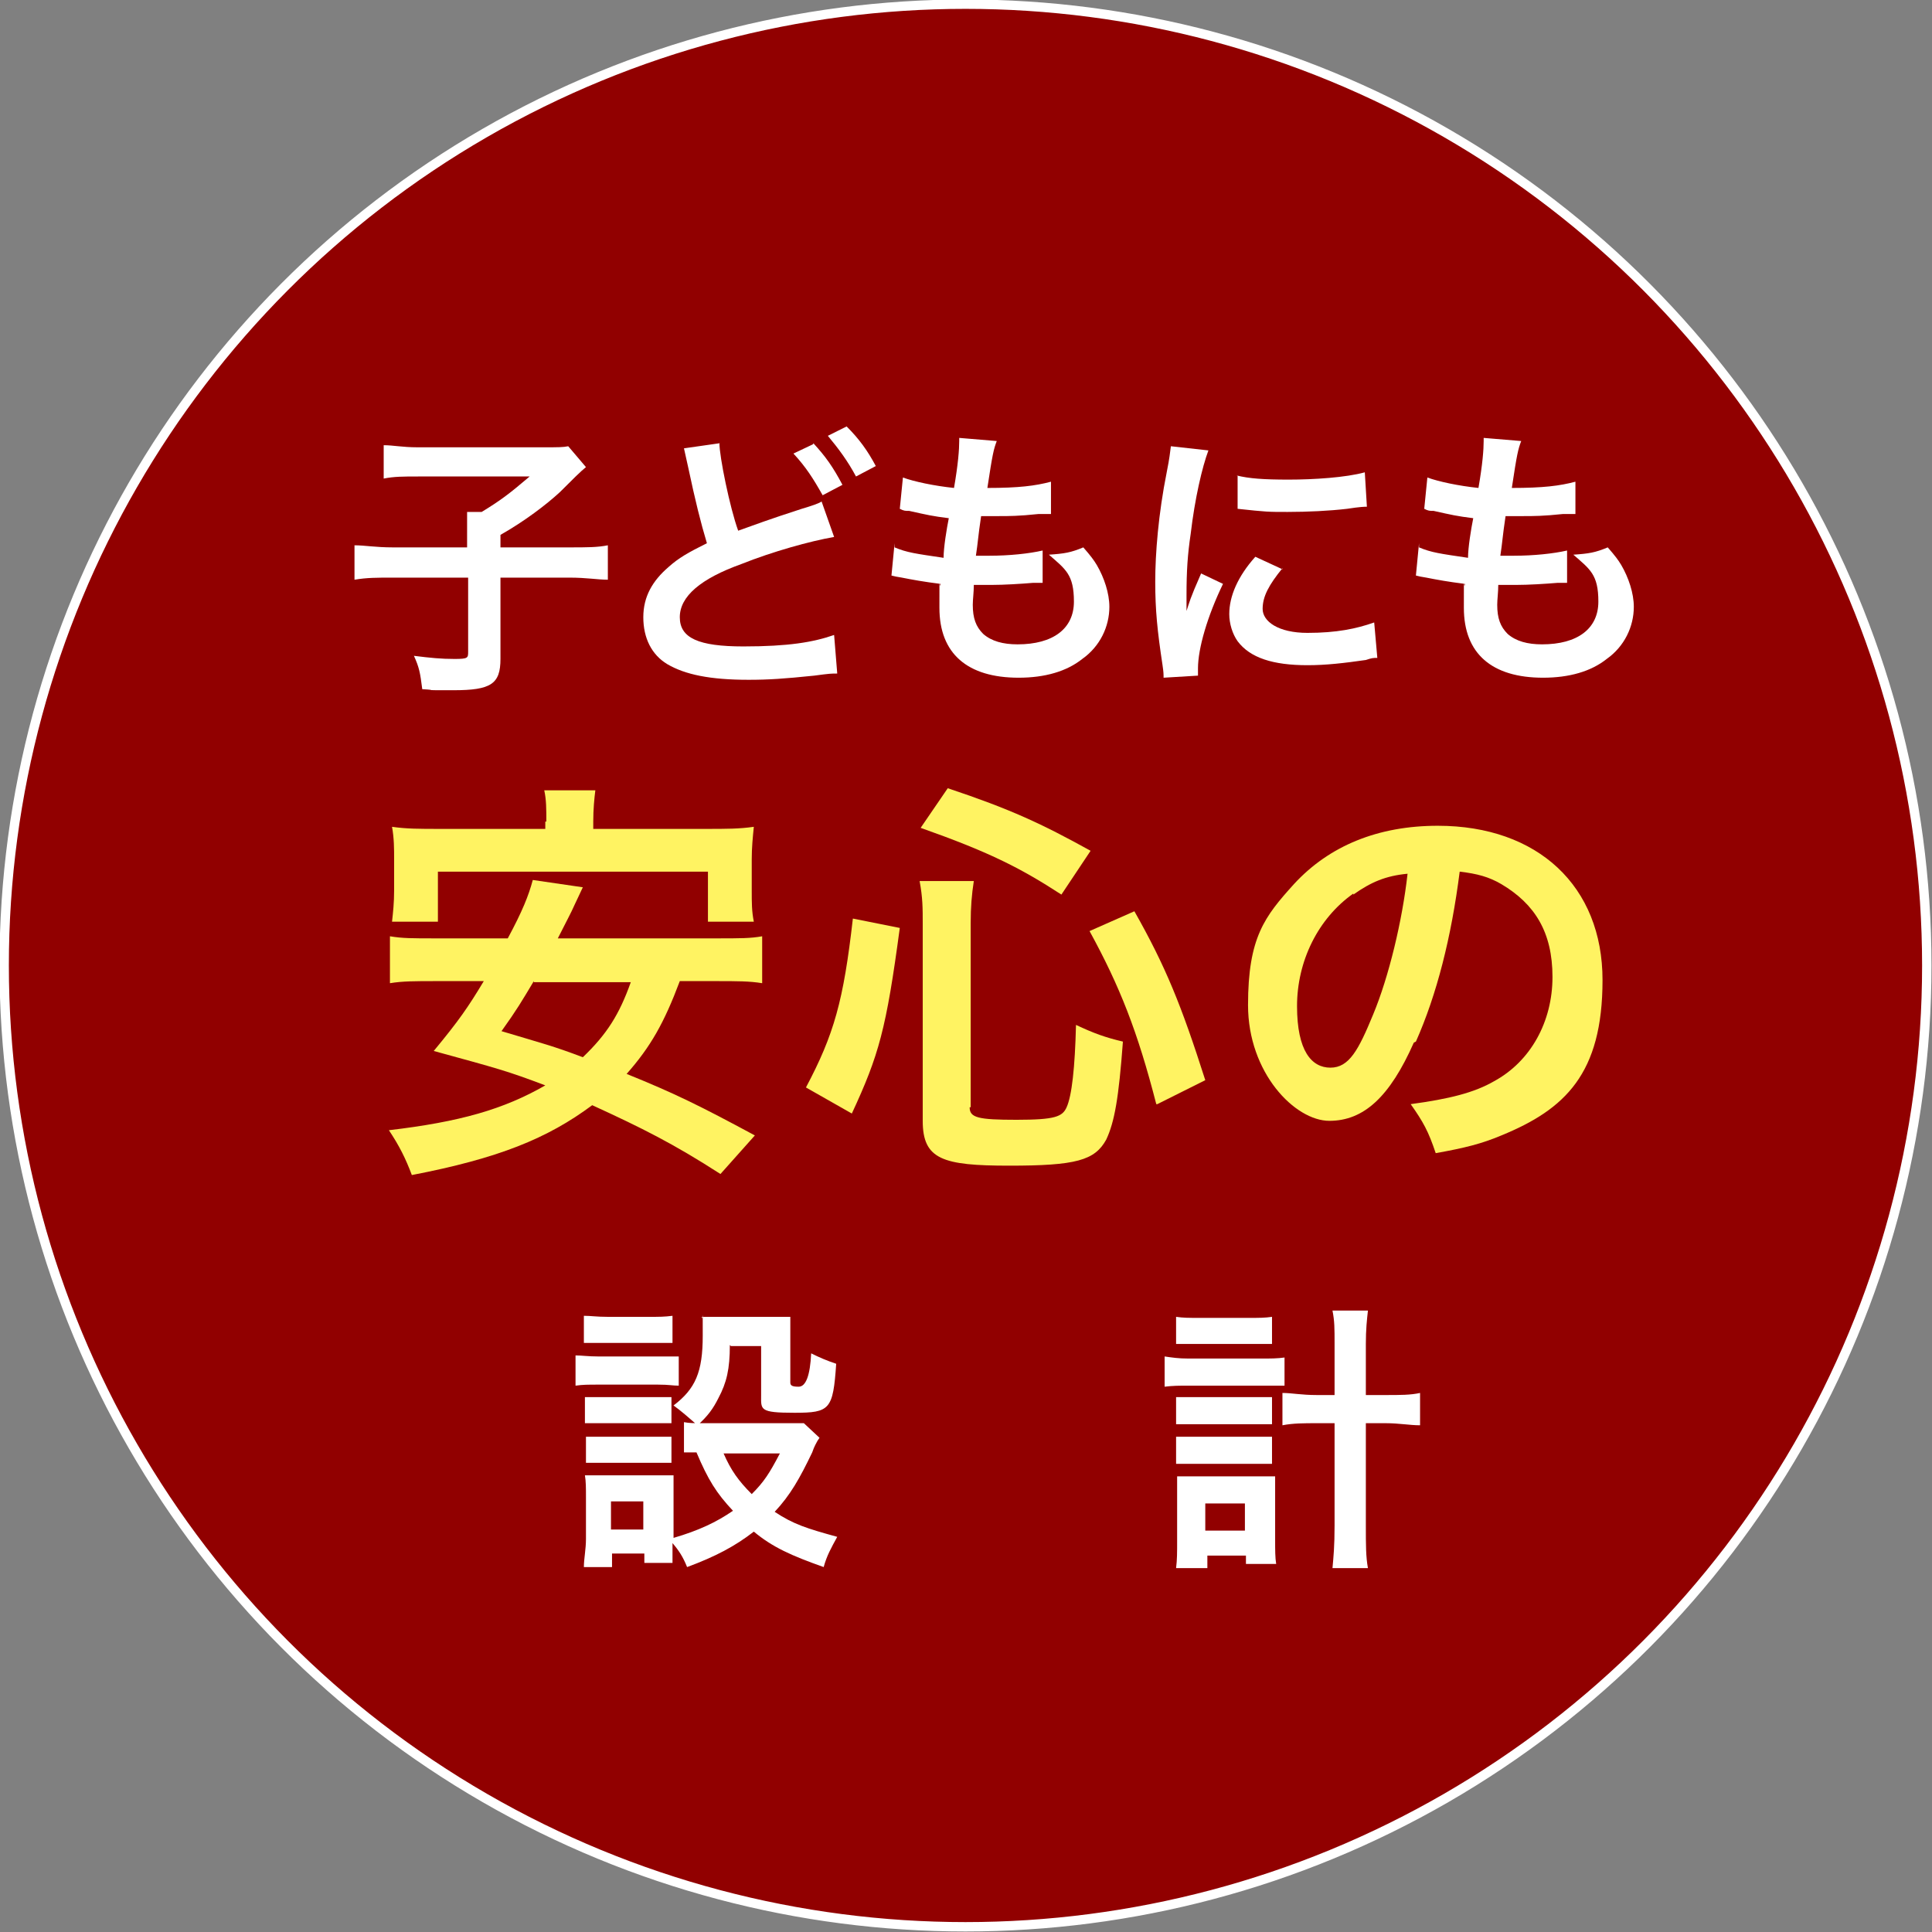 <?xml version="1.0" encoding="UTF-8"?>
<svg id="_レイヤー_2" data-name=" レイヤー 2" xmlns="http://www.w3.org/2000/svg" version="1.1" viewBox="0 0 185.3 185.3">
  <rect x="0" y="0" width="185.3" height="185.3" fill="#808080" stroke="none"/>
  <defs>
    <style>
      .cls-1 {
        fill: none;
        stroke: #fff;
        stroke-miterlimit: 10;
        stroke-width: .9px;
      }

      .cls-2 {
        fill: #fff362;
      }

      .cls-2, .cls-3, .cls-4 {
        stroke-width: 0px;
      }

      .cls-3 {
        fill: #910000;
      }

      .cls-4 {
        fill: #fff;
      }
    </style>
  </defs>
  <g>
    <circle class="cls-3" cx="92.6" cy="92.6" r="92.2"/>
    <g>
      <path class="cls-4" d="M44.8,51.1c0-.9,0-1.4,0-2h1.4c1.8-1.1,2.6-1.7,4.6-3.4h-10.7c-1.4,0-2.3,0-3.3.2v-3.2c.9,0,1.8.2,3.2.2h12.2c1.4,0,1.8,0,2.3-.1l1.7,2c-.5.4-1.3,1.2-2.5,2.4-1.3,1.2-3.4,2.8-5.7,4.1v1.2h6.6c1.7,0,2.7,0,3.7-.2v3.3c-1,0-2-.2-3.7-.2h-6.6v7.8c0,2.4-.9,3-4.5,3s-1.1,0-3-.1c-.2-1.6-.3-2.1-.8-3.2,1.6.2,2.6.3,3.9.3s1.3-.1,1.3-.7v-7.1h-7.2c-1.6,0-2.5,0-3.7.2v-3.3c1,0,2,.2,3.7.2h7.1v-1.2h0Z"/>
      <path class="cls-4" d="M69,42.5c0,1.3,1,6.2,1.8,8.4,1.7-.6,2.7-1,6.1-2.1,1-.3,1.6-.5,1.9-.7l1.2,3.4c-2.3.4-5.9,1.4-8.9,2.6-3.9,1.4-5.9,3.1-5.9,5.1s1.8,2.8,6.1,2.8,6.7-.4,8.7-1.1l.3,3.7c-.6,0-.7,0-2.2.2-2.9.3-4.4.4-6.3.4-3.7,0-6.1-.5-7.8-1.5-1.5-.9-2.3-2.5-2.3-4.5s.9-3.5,2.4-4.8c1-.9,1.9-1.4,3.7-2.3-.6-2-1.1-4-1.8-7.3-.3-1.3-.3-1.4-.4-1.8l3.5-.5h0ZM78,42.5c1.2,1.3,1.9,2.3,2.8,4l-1.9,1c-.9-1.6-1.6-2.7-2.8-4,0,0,1.9-.9,1.9-.9ZM82.1,45.7c-.8-1.5-1.7-2.7-2.7-3.9l1.8-.9c1.2,1.2,2,2.3,2.8,3.8l-1.9,1h0Z"/>
      <path class="cls-4" d="M85.8,52.5c1.2.5,2,.6,4.7,1,0-1,.3-2.8.5-3.8-1.6-.2-2-.3-3.8-.7-.4,0-.5,0-.9-.2l.3-3c1.1.4,3,.8,4.9,1,.4-2.3.5-3.7.5-4.5s0-.1,0-.3l3.6.3c-.3.8-.4,1.2-.9,4.5,3,0,4.6-.2,6.1-.6v3.1c-.4,0-.6,0-1.2,0-1.9.2-2.8.2-3.8.2s-.5,0-1.7,0c-.3,2-.3,2.5-.5,3.8.8,0,1,0,1.3,0,1.9,0,3.8-.2,5.1-.5v3.1c-.3,0-.4,0-.9,0-1.2.1-2.8.2-4,.2s-.7,0-1.7,0c0,.7-.1,1.4-.1,1.9,0,1.3.3,2.1,1,2.8.8.7,1.9,1,3.3,1,3.4,0,5.4-1.5,5.4-4.1s-.8-3.1-2.4-4.5c1.5-.1,2.1-.2,3.3-.7.7.8,1,1.2,1.3,1.7.7,1.2,1.2,2.7,1.2,4,0,1.9-.9,3.8-2.6,5-1.5,1.2-3.6,1.8-6.1,1.8-4.9,0-7.6-2.3-7.6-6.7s0-1.4.1-2.3c-1.6-.2-2.7-.4-3.7-.6-.6-.1-.6-.1-1-.2l.3-3.1h0Z"/>
      <path class="cls-4" d="M111.6,65.1c0-.5,0-.6-.1-1.3-.5-3.3-.7-5.3-.7-8s.3-6.5,1.1-10.5c.3-1.5.3-1.8.4-2.5l3.6.4c-.6,1.6-1.3,4.6-1.7,8-.3,2-.4,3.6-.4,5.9,0,.6,0,.8,0,1.5.3-.9.3-1.1,1.4-3.6l2.1,1c-1.5,3.1-2.4,6.2-2.4,8.1s0,.4,0,.7c0,0-3.3.2-3.3.2ZM123,54.5c-1.3,1.6-1.9,2.7-1.9,3.9s1.5,2.3,4.3,2.3,4.7-.4,6.4-1l.3,3.4c-.4,0-.5,0-1.1.2-2.1.3-3.8.5-5.6.5-3.3,0-5.5-.7-6.7-2.3-.5-.7-.8-1.7-.8-2.6,0-1.7.8-3.6,2.5-5.5,0,0,2.6,1.2,2.6,1.2ZM118.6,45.6c1.2.3,2.6.4,5,.4s5.5-.2,7.3-.7l.2,3.3c-.2,0-.6,0-1.9.2-1.7.2-3.8.3-5.7.3s-2,0-4.8-.3c0,0,0-3.2,0-3.2Z"/>
      <path class="cls-4" d="M136.1,52.5c1.2.5,2,.6,4.7,1,0-1,.3-2.8.5-3.8-1.6-.2-2-.3-3.8-.7-.4,0-.5,0-.9-.2l.3-3c1.1.4,3,.8,4.9,1,.4-2.3.5-3.7.5-4.5s0-.1,0-.3l3.6.3c-.3.8-.4,1.2-.9,4.5,3,0,4.6-.2,6.1-.6v3.1c-.4,0-.6,0-1.2,0-1.9.2-2.8.2-3.8.2s-.5,0-1.7,0c-.3,2-.3,2.5-.5,3.8.8,0,1,0,1.3,0,1.9,0,3.8-.2,5.1-.5v3.1c-.3,0-.4,0-.9,0-1.2.1-2.8.2-4,.2s-.7,0-1.7,0c0,.7-.1,1.4-.1,1.9,0,1.3.3,2.1,1,2.8.8.7,1.9,1,3.3,1,3.4,0,5.4-1.5,5.4-4.1s-.8-3.1-2.4-4.5c1.5-.1,2.1-.2,3.3-.7.7.8,1,1.2,1.3,1.7.7,1.2,1.2,2.7,1.2,4,0,1.9-.9,3.8-2.6,5-1.5,1.2-3.6,1.8-6.1,1.8-4.9,0-7.6-2.3-7.6-6.7s0-1.4.1-2.3c-1.6-.2-2.7-.4-3.7-.6-.6-.1-.6-.1-1-.2l.3-3.1h0Z"/>
      <path class="cls-2" d="M65.2,94.1c-1.5,4-2.8,6.3-5.1,8.9,4.7,1.9,7.1,3.1,12.3,5.9l-3.3,3.7c-4.5-2.9-7.5-4.4-12.3-6.6-4.3,3.2-9,5.1-17.3,6.7-.6-1.6-1.2-2.8-2.2-4.3,6.8-.8,11-2,15-4.3-3.7-1.4-4.5-1.6-10.7-3.3,2.4-2.9,3.3-4.2,4.8-6.7h-4.6c-2,0-3.2,0-4.4.2v-4.5c1.2.2,2.1.2,4.4.2h6.9c1.4-2.6,2-4.1,2.4-5.6l4.8.7-.8,1.7c-.3.7-.9,1.8-1.6,3.2h15.2c2.3,0,3.3,0,4.4-.2v4.5c-1.2-.2-2.4-.2-4.4-.2h-3.4ZM52.4,78.8c0-1.2,0-2.1-.2-3h4.9c-.1.8-.2,1.8-.2,3v.7h10.8c2,0,3.2,0,4.6-.2-.1,1-.2,2-.2,3.1v3c0,1.2,0,2,.2,3h-4.4v-4.8h-25.9v4.8h-4.4c.1-.9.2-1.8.2-3v-3c0-1,0-2-.2-3.1,1.4.2,2.6.2,4.6.2h10.1s0-.7,0-.7ZM51.2,94.1c-1.2,2-1.6,2.7-3.1,4.8,4,1.2,4.9,1.4,7.8,2.5,2.3-2.2,3.5-4.1,4.6-7.2h-9.3Z"/>
      <path class="cls-2" d="M77.3,104.3c2.7-5.1,3.6-8.3,4.5-16.2l4.5.9c-1.3,9.7-2,12.2-4.6,17.8,0,0-4.4-2.5-4.4-2.5ZM93,106.2c0,1,.8,1.2,4.5,1.2s4.4-.3,4.8-1.2c.5-1.1.8-3.8.9-7.9,1.7.8,2.8,1.2,4.5,1.6-.4,5.4-.8,7.7-1.6,9.4-1.1,2-2.9,2.5-9.3,2.5s-8.3-.6-8.3-4.3v-18.9c0-1.5,0-2.5-.3-4.1h5.2c-.2,1.3-.3,2.5-.3,4v17.7h0ZM101.8,85.8c-4-2.6-7-4.1-13.5-6.4l2.6-3.8c6,2,9,3.4,13.7,6l-2.8,4.2ZM110.9,105.9c-1.8-7-3.5-11.3-6.4-16.6l4.3-1.9c3,5.3,4.5,9,6.8,16.2,0,0-4.6,2.3-4.6,2.3Z"/>
      <path class="cls-2" d="M135.6,100c-2.3,5.2-4.8,7.5-8.1,7.5s-7.8-4.6-7.8-11.1,1.6-8.5,4.4-11.6c3.4-3.7,8.1-5.6,13.8-5.6,9.6,0,15.8,5.8,15.8,14.8s-3.6,12.4-9.7,14.9c-1.9.8-3.5,1.2-6.3,1.7-.7-2.1-1.2-3-2.4-4.7,3.7-.5,6.1-1.1,8-2.2,3.5-1.9,5.6-5.7,5.6-10s-1.7-7-4.9-8.9c-1.2-.7-2.3-1-4-1.2-.8,6.3-2.2,11.8-4.2,16.3h0ZM129.8,85.7c-3.4,2.4-5.4,6.5-5.4,10.8s1.4,5.9,3.2,5.9,2.7-1.7,4.1-5.1c1.5-3.6,2.8-9,3.3-13.5-2.1.2-3.5.8-5.2,2h0Z"/>
      <path class="cls-4" d="M55.2,130c.6,0,1.2.1,2.2.1h5.5c1.1,0,1.6,0,2.2,0v2.8c-.6,0-.9-.1-2-.1h-5.7c-1,0-1.5,0-2.2.1v-2.8h0ZM78.4,138.2c-.1.2-.3.5-.5,1.1-1.2,2.5-2.1,4.1-3.6,5.7,1.8,1.2,3.1,1.6,6,2.4-.6,1.1-1,1.8-1.3,2.9-3.1-1.1-4.9-1.9-6.7-3.4-1.8,1.4-3.7,2.4-6.4,3.4-.4-1-.8-1.6-1.4-2.3,0,.9,0,1.2,0,1.9h-2.7v-.9h-3.1v1.3h-2.7c0-.8.2-1.7.2-2.7v-4c0-.9,0-1.5-.1-2.1.7,0,1.2,0,2.1,0h4.6c1,0,1.3,0,1.8,0,0,.6,0,.9,0,2v4c2.4-.7,4.1-1.5,5.7-2.6-1.6-1.7-2.4-3-3.5-5.6-.5,0-.8,0-1.2,0v-2.9c.5.1,1,.1,1.7.1h7.9c1,0,1.5,0,1.9,0l1.5,1.4h0ZM56,126.2c.7,0,1.2.1,2.3.1h3.9c1.1,0,1.5,0,2.3-.1v2.6c-.7,0-1.3,0-2.3,0h-3.9c-1,0-1.6,0-2.3,0v-2.6ZM56.1,134c.5,0,.9,0,1.8,0h4.8c.9,0,1.2,0,1.7,0v2.5c-.6,0-.9,0-1.7,0h-4.8c-.9,0-1.2,0-1.8,0v-2.5ZM56.1,137.8c.5,0,.9,0,1.8,0h4.8c.9,0,1.2,0,1.7,0v2.5c-.6,0-.9,0-1.8,0h-4.7c-.8,0-1.2,0-1.7,0v-2.5h0ZM58.6,146.7h3.1v-2.7h-3.1v2.7ZM70,129c0,2.3-.3,3.6-1.1,5.1-.5,1-1,1.7-2,2.6-.8-.7-1.6-1.4-2.3-1.9,2.1-1.6,2.8-3.2,2.8-6.7s0-1.1-.1-1.8c.7,0,1.3,0,2.1,0h4.1c.9,0,1.6,0,2.3,0,0,.6,0,1.3,0,2.3v4c0,.3.2.4.8.4.7,0,1.1-1.1,1.2-3.2.8.4,1.5.7,2.4,1-.3,4.4-.6,4.7-4,4.7s-3.2-.3-3.2-1.7v-4.7h-2.9ZM69.4,139.4c.7,1.6,1.4,2.6,2.7,3.9,1.2-1.2,1.7-2,2.7-3.9h-5.3Z"/>
      <path class="cls-4" d="M111.7,130.1c.7.1,1.3.2,2.3.2h6.9c1,0,1.6,0,2.3-.1v2.7c-.6,0-1.2,0-2.3,0h-6.9c-.9,0-1.5,0-2.3.1v-2.7h0ZM112.8,126.3c.7.1,1.2.1,2.3.1h4.6c1.1,0,1.6,0,2.3-.1v2.6c-.7,0-1.3,0-2.3,0h-4.6c-1,0-1.6,0-2.3,0v-2.6ZM115.7,150.4h-2.9c.1-.8.1-1.5.1-2.6v-4.1c0-.9,0-1.4,0-2.1.5,0,.9,0,1.9,0h5.8c.8,0,1.2,0,1.7,0,0,.6,0,1.1,0,2.1v4c0,1,0,1.7.1,2.3h-2.9v-.8h-3.7v1.2h0ZM112.8,134c.6,0,.9,0,1.8,0h5.7c.9,0,1.2,0,1.7,0v2.6c-.6,0-.9,0-1.7,0h-5.7c-.9,0-1.2,0-1.8,0v-2.6ZM112.8,137.8c.5,0,.8,0,1.8,0h5.7c.9,0,1.2,0,1.7,0v2.6c-.5,0-.9,0-1.8,0h-5.7c-.9,0-1.2,0-1.7,0v-2.6h0ZM115.6,146.8h3.8v-2.6h-3.8v2.6ZM128,128.9c0-1.5,0-2.2-.2-3.2h3.4c-.1.9-.2,1.8-.2,3.2v4.9h1.9c1.4,0,2.4,0,3.3-.2v3.1c-1,0-2-.2-3.3-.2h-1.9v9.8c0,1.9,0,3,.2,4.1h-3.4c.1-1.1.2-2.1.2-4.1v-9.8h-1.7c-1.2,0-2.3,0-3.3.2v-3.1c.9,0,1.8.2,3.3.2h1.7v-4.9h0Z"/>
    </g>
  </g>
  <circle class="cls-1" cx="92.6" cy="92.6" r="92.2"/>
</svg>